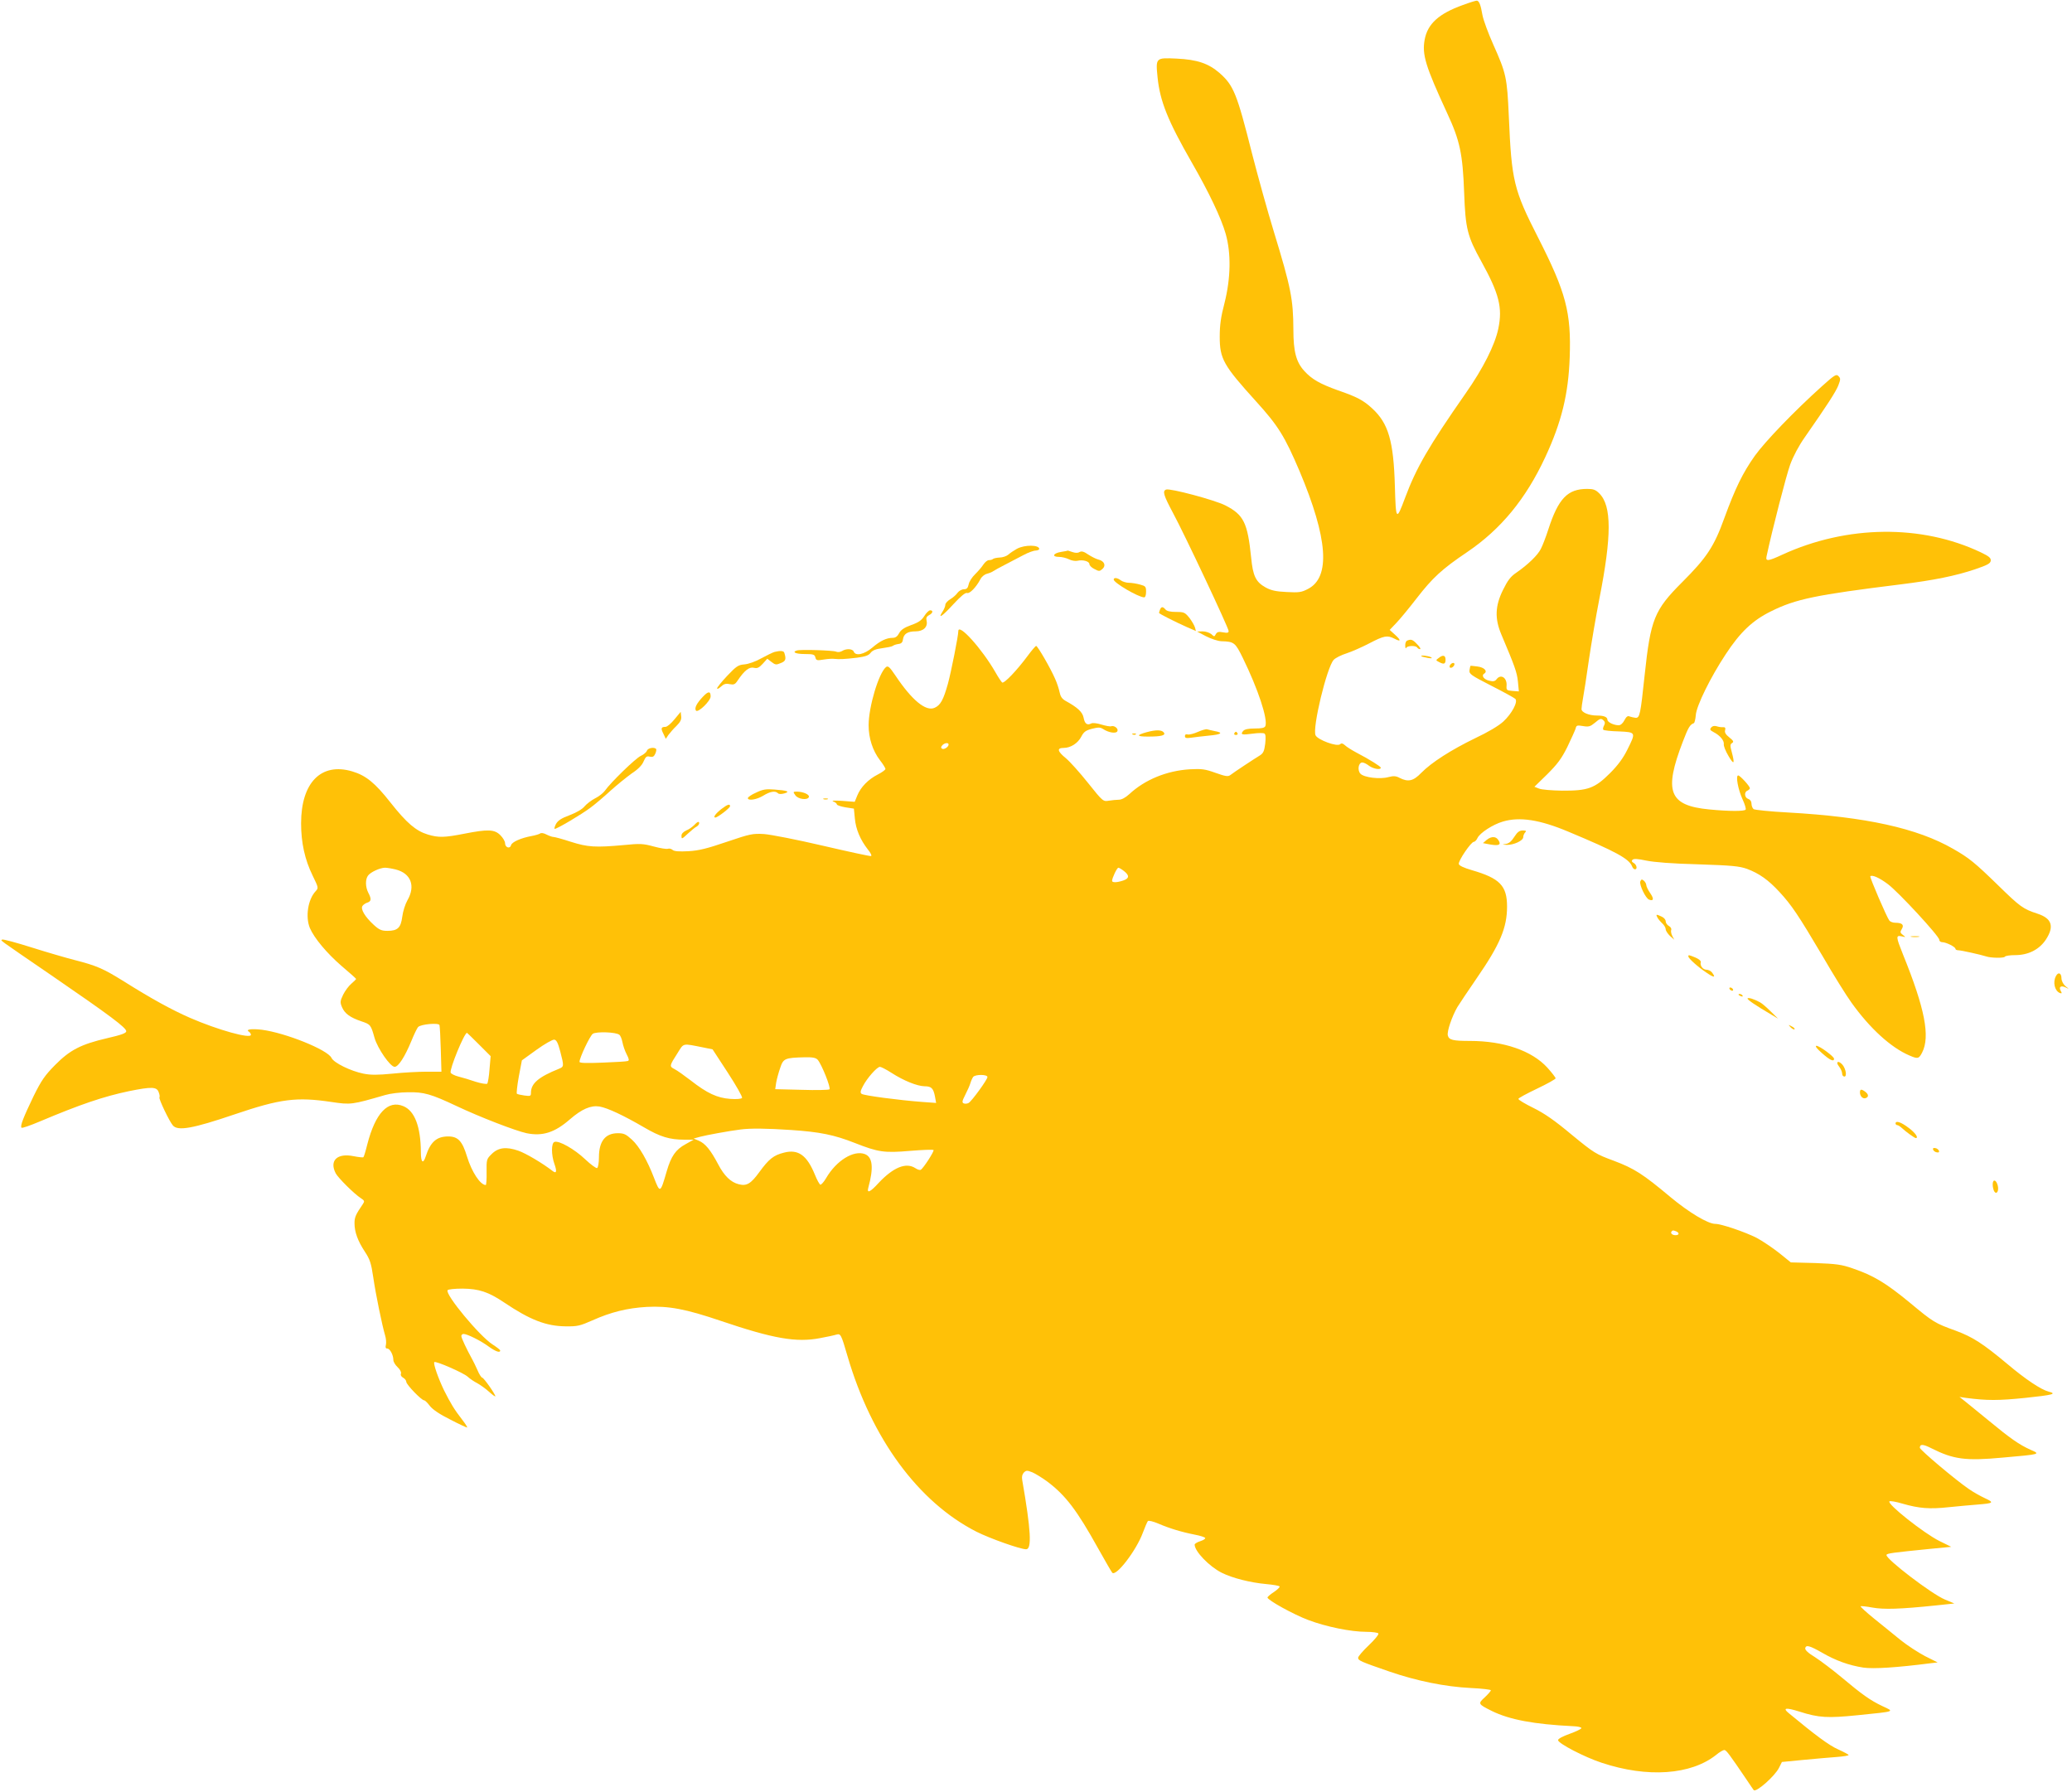 <?xml version="1.0" standalone="no"?>
<!DOCTYPE svg PUBLIC "-//W3C//DTD SVG 20010904//EN"
 "http://www.w3.org/TR/2001/REC-SVG-20010904/DTD/svg10.dtd">
<svg version="1.0" xmlns="http://www.w3.org/2000/svg"
 width="1280pt" height="1107pt" viewBox="0 0 1280 1107"
 preserveAspectRatio="xMidYMid meet">
<g transform="translate(0,1107) scale(0.1,-0.1)"
fill="#ffc107" stroke="none">
<path d="M9037 11039 c-148 -53 -218 -116 -236 -214 -17 -92 5 -164 139 -454
79 -170 96 -251 105 -493 8 -221 20 -268 106 -423 110 -199 132 -285 105 -415
-21 -101 -94 -246 -202 -400 -230 -330 -304 -458 -374 -645 -54 -145 -57 -142
-63 72 -8 279 -40 388 -140 480 -54 50 -93 71 -212 112 -111 40 -161 68 -208
120 -50 55 -67 120 -67 255 -1 187 -14 256 -121 606 -38 124 -98 340 -134 480
-94 373 -114 422 -201 499 -68 59 -138 83 -265 89 -130 6 -130 6 -118 -116 15
-148 64 -269 212 -527 107 -186 181 -342 209 -440 34 -121 31 -273 -7 -425
-23 -87 -30 -138 -30 -210 0 -137 23 -177 225 -400 136 -150 176 -214 268
-430 175 -415 193 -656 52 -728 -40 -21 -55 -23 -131 -19 -67 3 -97 10 -130
28 -61 34 -79 70 -90 186 -22 214 -46 263 -159 321 -67 34 -342 107 -366 98
-24 -9 -16 -35 41 -142 73 -135 345 -713 345 -732 0 -11 -8 -13 -34 -8 -27 5
-37 3 -45 -11 -9 -17 -10 -17 -28 0 -11 9 -35 17 -54 17 l-34 -1 55 -29 c31
-16 73 -30 95 -31 79 -2 86 -8 133 -104 94 -192 155 -377 139 -420 -5 -11 -21
-15 -65 -15 -41 0 -63 -5 -72 -15 -19 -23 -9 -26 58 -17 34 5 67 5 73 1 8 -5
9 -24 5 -63 -6 -47 -12 -59 -34 -73 -33 -20 -159 -103 -182 -121 -14 -10 -29
-8 -91 14 -64 23 -84 26 -159 22 -143 -9 -277 -64 -373 -153 -24 -22 -48 -35
-65 -35 -15 0 -43 -3 -62 -6 -35 -6 -37 -5 -128 109 -51 64 -112 132 -137 153
-53 43 -58 64 -14 64 43 0 88 29 109 70 15 29 27 38 65 48 40 10 51 10 69 -1
36 -24 83 -30 89 -13 7 16 -20 36 -38 30 -6 -3 -33 2 -60 10 -28 9 -55 12 -64
7 -25 -13 -40 -2 -47 36 -7 35 -37 63 -112 104 -21 12 -31 27 -36 52 -4 20
-16 58 -28 84 -28 65 -108 203 -117 203 -4 0 -28 -28 -53 -62 -66 -89 -144
-171 -157 -164 -5 4 -24 32 -42 64 -82 143 -229 307 -229 253 0 -29 -44 -250
-64 -324 -28 -100 -46 -133 -82 -149 -54 -25 -141 47 -243 200 -36 53 -45 61
-58 51 -45 -38 -107 -245 -107 -359 0 -80 25 -157 70 -216 19 -24 34 -49 34
-54 0 -5 -21 -21 -47 -34 -59 -30 -106 -78 -127 -130 l-16 -39 -78 6 c-48 3
-69 2 -54 -4 12 -4 22 -13 22 -18 0 -5 24 -13 53 -18 l52 -8 6 -61 c6 -67 34
-132 80 -191 17 -20 26 -39 20 -41 -5 -2 -139 27 -298 64 -158 37 -322 69
-363 72 -71 4 -85 1 -230 -48 -123 -42 -172 -54 -237 -58 -57 -3 -88 -1 -98 8
-8 7 -21 10 -29 7 -7 -3 -47 3 -87 14 -66 18 -85 19 -185 9 -176 -16 -223 -13
-327 20 -52 17 -100 30 -108 30 -8 0 -27 7 -43 15 -17 9 -33 12 -40 6 -6 -4
-29 -11 -51 -15 -66 -12 -123 -37 -128 -57 -7 -25 -37 -14 -37 13 0 11 -13 33
-29 49 -36 36 -76 38 -223 9 -123 -24 -159 -25 -225 -5 -73 22 -130 70 -231
198 -96 122 -152 167 -236 192 -192 57 -316 -69 -316 -321 0 -119 23 -224 71
-322 37 -76 37 -77 19 -97 -48 -51 -64 -158 -36 -227 27 -63 105 -156 195
-234 50 -42 91 -79 91 -81 0 -2 -13 -15 -29 -29 -16 -13 -39 -44 -51 -68 -19
-40 -20 -47 -7 -78 17 -39 49 -63 120 -87 56 -19 58 -21 81 -103 19 -65 97
-178 124 -178 23 0 63 62 103 159 17 42 36 81 42 87 18 18 127 27 132 12 2 -7
6 -75 8 -150 l4 -138 -91 0 c-50 0 -145 -5 -211 -12 -93 -9 -135 -9 -180 0
-79 16 -183 67 -197 97 -23 50 -284 155 -430 174 -68 8 -104 2 -79 -13 6 -4
11 -12 11 -18 0 -27 -205 30 -377 105 -112 49 -236 117 -408 225 -127 79 -168
97 -305 132 -47 12 -165 46 -263 77 -98 31 -180 53 -184 49 -8 -8 -41 16 315
-228 354 -243 451 -316 452 -338 0 -12 -31 -23 -118 -43 -163 -38 -230 -73
-322 -166 -63 -64 -84 -94 -132 -191 -63 -131 -85 -186 -75 -196 4 -4 55 14
114 39 249 105 393 154 551 187 139 28 170 27 182 -6 6 -14 8 -29 5 -33 -5 -9
61 -148 83 -173 30 -36 124 -19 380 68 286 97 384 109 599 77 121 -18 126 -17
333 43 30 9 93 17 140 17 98 2 143 -11 300 -85 146 -69 364 -153 433 -168 99
-20 174 4 268 86 74 64 129 87 182 79 51 -9 149 -55 276 -129 99 -58 157 -76
249 -76 l57 0 -50 -28 c-61 -33 -89 -74 -116 -166 -40 -138 -41 -139 -79 -41
-41 107 -91 194 -136 235 -37 34 -50 40 -87 40 -78 0 -117 -50 -117 -149 0
-33 -5 -63 -11 -66 -5 -4 -39 21 -74 54 -65 62 -163 118 -190 107 -20 -7 -20
-80 0 -136 16 -45 13 -61 -9 -45 -66 51 -168 111 -214 127 -75 26 -125 20
-166 -22 -30 -29 -31 -34 -30 -110 1 -44 -2 -80 -5 -80 -34 0 -87 81 -116 176
-29 96 -56 124 -116 124 -72 0 -110 -34 -139 -123 -16 -50 -30 -38 -30 26 -1
157 -38 255 -108 284 -95 40 -173 -42 -223 -236 -10 -41 -21 -77 -24 -79 -2
-3 -29 0 -60 6 -102 21 -152 -27 -111 -106 15 -28 113 -126 156 -154 22 -14
23 -19 12 -35 -45 -66 -52 -82 -52 -119 0 -54 20 -109 64 -176 31 -47 39 -70
52 -159 15 -104 54 -293 73 -358 6 -19 8 -45 5 -58 -4 -16 -2 -23 8 -23 17 0
38 -40 38 -71 0 -11 12 -31 26 -44 16 -15 24 -31 21 -40 -4 -9 2 -19 13 -25
11 -6 20 -18 20 -26 0 -17 94 -114 110 -114 5 0 21 -15 35 -34 17 -22 60 -52
127 -85 55 -29 102 -50 104 -49 2 2 -11 23 -29 46 -52 67 -73 103 -113 182
-36 74 -69 168 -61 176 8 9 182 -67 206 -90 14 -13 41 -31 59 -40 18 -10 51
-33 73 -53 21 -19 39 -32 39 -28 0 13 -72 115 -81 115 -5 0 -19 21 -30 48 -12
26 -25 54 -30 62 -36 65 -69 135 -69 147 0 7 6 13 14 13 22 0 107 -42 155 -78
42 -30 71 -41 71 -24 0 4 -22 21 -47 37 -80 51 -294 309 -278 335 3 6 45 10
93 10 100 -1 159 -20 257 -86 159 -107 259 -146 380 -147 72 -1 88 3 165 37
114 51 215 76 335 83 136 7 239 -12 460 -87 322 -109 464 -134 610 -106 44 8
90 18 102 22 26 7 29 3 68 -131 149 -511 438 -904 798 -1087 84 -42 270 -108
306 -108 36 0 30 116 -24 427 -4 21 0 36 10 47 15 14 20 14 53 1 20 -9 61 -34
92 -57 113 -85 183 -177 314 -413 43 -77 82 -144 87 -150 24 -25 149 138 189
247 13 35 27 67 31 72 5 5 33 -2 66 -16 65 -28 139 -51 225 -68 32 -6 60 -15
63 -20 3 -5 -11 -14 -30 -20 -19 -6 -35 -16 -35 -21 0 -42 90 -135 167 -174
66 -33 176 -61 275 -70 43 -4 80 -10 83 -15 2 -4 -13 -19 -35 -34 -22 -14 -40
-30 -40 -34 0 -16 163 -106 252 -139 111 -42 264 -73 358 -73 38 0 72 -5 75
-10 4 -6 -23 -39 -59 -73 -36 -34 -66 -69 -66 -77 0 -17 12 -23 195 -86 166
-57 341 -93 500 -101 69 -3 125 -10 125 -14 0 -5 -17 -24 -37 -43 -44 -40 -43
-42 43 -85 110 -54 260 -82 502 -94 29 -1 52 -6 51 -12 0 -5 -33 -21 -72 -35
-43 -15 -72 -31 -72 -39 0 -20 163 -105 270 -140 283 -94 551 -75 707 49 20
17 43 30 50 30 12 0 32 -27 141 -188 20 -31 39 -57 41 -60 15 -15 130 86 156
138 l18 36 134 13 c73 7 166 15 206 18 39 3 72 8 72 12 0 3 -30 19 -65 35 -55
24 -140 87 -304 223 -41 33 -20 37 66 10 119 -38 173 -41 360 -22 237 24 227
21 152 56 -76 36 -126 72 -255 180 -54 45 -127 100 -161 122 -43 26 -63 45
-61 56 5 22 27 16 106 -29 83 -48 164 -77 253 -91 62 -9 206 0 416 27 l43 5
-78 39 c-42 22 -111 67 -152 100 -41 34 -115 93 -163 132 -48 39 -85 73 -83
76 3 2 35 -1 72 -8 70 -13 173 -10 393 13 l114 12 -57 24 c-81 33 -368 252
-362 276 3 10 36 14 275 38 l125 12 -75 37 c-95 48 -322 227 -307 244 4 4 40
-2 80 -14 104 -30 169 -35 288 -22 58 6 137 13 175 16 101 8 106 12 48 39 -28
13 -73 38 -100 57 -81 55 -303 242 -303 255 0 24 20 23 71 -3 137 -69 211 -79
439 -58 239 21 237 21 173 49 -69 31 -125 70 -264 185 -63 52 -129 105 -145
118 l-29 23 40 -6 c129 -17 200 -17 366 0 171 18 199 25 144 39 -46 12 -140
74 -255 171 -151 126 -213 166 -318 205 -130 47 -138 52 -286 175 -146 120
-222 166 -351 210 -69 24 -100 28 -231 33 l-151 4 -73 59 c-41 32 -103 74
-139 93 -71 36 -217 86 -255 86 -45 0 -163 71 -276 165 -172 144 -224 177
-351 225 -111 41 -121 47 -260 161 -105 88 -169 132 -236 165 -51 25 -93 50
-93 56 0 5 52 33 115 63 63 30 115 59 115 64 0 5 -23 35 -51 66 -96 105 -270
165 -478 165 -106 0 -130 6 -137 34 -6 24 25 116 59 175 12 20 66 100 120 179
143 207 187 311 187 442 0 129 -45 175 -218 225 -51 15 -78 28 -80 38 -4 20
76 137 93 137 6 0 17 11 22 23 15 32 95 84 157 102 104 31 228 12 406 -63 292
-122 374 -167 392 -213 4 -11 12 -19 18 -19 17 0 11 28 -7 39 -13 7 -15 13 -8
20 8 8 33 6 85 -5 48 -10 162 -19 320 -23 210 -7 253 -11 302 -28 75 -28 132
-68 201 -143 74 -80 116 -142 265 -394 67 -116 148 -246 180 -290 113 -158
243 -277 358 -326 51 -22 58 -21 78 18 51 99 17 273 -118 606 -44 110 -45 120
-8 112 26 -6 26 -6 7 9 -17 13 -18 18 -6 37 15 25 2 38 -40 38 -15 0 -31 6
-37 13 -16 20 -123 269 -118 274 11 11 56 -9 108 -48 65 -48 318 -322 318
-344 0 -8 8 -15 18 -15 24 0 82 -29 82 -41 0 -5 8 -9 18 -9 17 0 142 -28 172
-38 29 -10 109 -11 115 -2 3 6 32 10 63 10 82 0 149 34 190 95 54 82 38 132
-51 161 -89 29 -108 43 -242 174 -146 142 -180 170 -280 227 -221 127 -538
197 -1017 224 -112 6 -209 16 -215 21 -7 6 -13 21 -13 34 0 14 -8 25 -20 29
-23 7 -27 43 -5 51 8 4 15 10 15 15 0 13 -61 79 -72 79 -17 0 -1 -87 27 -148
14 -30 22 -58 19 -63 -7 -11 -102 -11 -225 1 -249 24 -282 110 -163 419 34 89
44 105 68 114 4 1 10 24 12 50 4 57 91 234 185 376 90 137 166 209 280 265
153 76 275 101 799 166 210 26 340 53 460 93 76 26 96 36 98 53 2 17 -9 27
-61 52 -366 174 -827 169 -1226 -14 -88 -41 -105 -43 -98 -11 35 164 122 501
146 567 19 52 54 118 91 170 138 198 189 277 206 318 15 39 15 45 1 59 -13 14
-24 7 -103 -64 -169 -152 -349 -339 -413 -428 -75 -106 -121 -200 -189 -386
-63 -175 -109 -244 -259 -394 -174 -174 -196 -229 -233 -575 -26 -245 -30
-265 -56 -264 -10 1 -27 5 -36 8 -12 6 -21 0 -33 -23 -9 -18 -23 -31 -35 -31
-31 0 -70 19 -70 34 0 17 -22 26 -64 26 -50 0 -96 19 -96 40 0 9 4 39 9 66 5
27 22 133 36 234 15 102 44 273 65 380 77 390 77 575 0 652 -23 23 -37 28 -75
28 -121 0 -178 -59 -240 -250 -15 -47 -36 -101 -46 -120 -19 -39 -79 -97 -151
-147 -36 -24 -54 -48 -83 -107 -49 -99 -52 -177 -10 -276 82 -194 96 -232 102
-289 l6 -62 -39 3 c-36 3 -39 5 -37 32 4 50 -36 75 -62 40 -9 -12 -20 -15 -44
-9 -34 7 -52 32 -32 44 23 15 0 39 -42 44 -23 3 -42 5 -43 4 -1 -1 -4 -13 -6
-27 -3 -23 8 -31 135 -96 75 -38 142 -75 148 -81 18 -18 -22 -92 -74 -140 -28
-26 -95 -66 -174 -103 -148 -72 -269 -149 -333 -214 -49 -51 -81 -58 -134 -31
-22 12 -37 13 -68 5 -53 -15 -152 -3 -174 21 -20 22 -12 69 12 69 9 0 27 -9
41 -20 25 -19 73 -28 73 -12 0 7 -66 49 -152 94 -28 15 -60 35 -70 45 -13 12
-22 13 -29 6 -18 -18 -139 27 -152 55 -21 45 70 421 112 466 11 12 47 30 79
40 31 10 95 38 141 62 92 48 111 51 155 29 41 -22 43 -11 4 24 l-33 30 41 43
c23 24 80 93 127 154 97 125 155 179 311 284 208 141 362 328 482 586 101 217
143 390 151 616 10 278 -23 402 -195 740 -151 296 -164 350 -181 748 -11 244
-16 265 -97 447 -30 67 -60 148 -66 180 -11 64 -20 86 -34 89 -5 1 -44 -11
-87 -27z m871 -4421 c8 -8 8 -17 1 -30 -6 -11 -8 -23 -4 -26 4 -4 47 -9 96
-10 106 -5 106 -5 52 -113 -25 -51 -58 -96 -107 -145 -94 -94 -137 -109 -296
-108 -63 1 -128 6 -143 13 l-28 11 79 77 c63 63 88 96 124 168 24 50 47 101
51 113 5 22 9 23 46 17 35 -6 45 -3 72 19 34 29 40 31 57 14z m-4048 -147 c0
-15 -28 -33 -40 -26 -8 5 -8 11 1 21 13 15 39 19 39 5z m-3415 -772 c94 -24
123 -102 72 -190 -14 -25 -28 -69 -32 -102 -9 -68 -28 -87 -92 -87 -35 0 -50
6 -83 36 -56 51 -85 100 -70 119 6 8 20 17 31 20 23 8 24 23 4 61 -18 35 -19
83 -1 106 16 21 72 47 104 48 13 0 43 -5 67 -11z m4499 -10 c34 -27 33 -45 -5
-58 -38 -13 -69 -14 -69 -2 0 17 30 81 39 81 4 0 20 -9 35 -21z m-3118 -1011
c7 -5 15 -25 19 -45 4 -21 15 -54 26 -75 15 -29 17 -39 7 -42 -7 -3 -77 -7
-155 -10 -100 -4 -143 -3 -143 5 0 25 64 160 82 173 21 15 144 11 164 -6z
m-867 -60 l72 -72 -7 -81 c-3 -44 -10 -84 -14 -89 -5 -4 -37 1 -72 12 -34 12
-82 26 -106 32 -24 6 -45 17 -48 24 -8 21 84 246 101 246 1 0 34 -32 74 -72z
m502 -43 c24 -92 23 -94 -8 -107 -127 -51 -173 -91 -173 -148 0 -21 -3 -22
-41 -17 -22 3 -43 8 -46 11 -3 3 2 51 12 106 l19 100 90 65 c50 36 99 64 110
63 14 -2 23 -20 37 -73z m887 24 l54 -11 94 -144 c52 -80 92 -150 88 -156 -4
-6 -32 -9 -73 -6 -81 6 -143 35 -244 114 -39 30 -84 62 -100 70 -33 17 -32 20
18 98 41 65 27 62 163 35z m704 -76 c25 -30 82 -173 72 -182 -5 -4 -82 -6
-172 -3 l-163 4 6 41 c4 22 15 63 25 91 19 58 29 62 151 65 52 1 69 -3 81 -16z
m455 -80 c76 -49 159 -82 204 -83 43 0 55 -12 65 -64 l7 -39 -84 6 c-147 11
-364 40 -376 50 -10 7 -8 18 8 48 25 49 87 119 105 119 7 0 40 -17 71 -37z
m593 -26 c0 -16 -97 -149 -116 -160 -9 -5 -22 -6 -30 -3 -12 5 -11 14 9 53 14
27 28 59 32 73 4 14 12 31 17 38 14 16 88 16 88 -1z m-1215 -327 c180 -12 268
-30 395 -80 145 -57 182 -63 343 -49 76 6 140 9 144 5 6 -6 -62 -112 -79 -122
-5 -3 -20 1 -33 10 -58 38 -137 5 -228 -92 -51 -56 -73 -66 -63 -29 34 124 27
189 -21 208 -69 26 -176 -39 -240 -149 -14 -24 -30 -41 -35 -40 -6 2 -21 30
-34 62 -49 120 -103 159 -191 136 -64 -16 -93 -39 -152 -120 -53 -73 -79 -88
-128 -75 -48 12 -89 51 -127 124 -46 87 -79 128 -120 145 l-31 13 40 11 c37
10 178 36 250 45 58 8 162 7 310 -3z m5469 -626 c22 -9 20 -24 -3 -24 -21 0
-34 13 -24 24 8 7 8 7 27 0z"/>
<path d="M6282 7680 c-18 -10 -42 -26 -53 -36 -10 -9 -35 -18 -54 -18 -18 -1
-37 -5 -41 -9 -4 -4 -15 -7 -25 -7 -9 0 -24 -12 -34 -27 -10 -16 -33 -42 -51
-60 -19 -18 -37 -46 -40 -63 -5 -23 -12 -30 -30 -30 -12 0 -30 -10 -38 -21 -8
-12 -28 -30 -45 -40 -17 -10 -31 -26 -31 -34 0 -9 -7 -27 -16 -41 -34 -52 -4
-32 64 42 47 51 76 75 86 71 16 -6 56 35 82 84 8 17 26 31 42 35 15 4 32 11
38 16 7 5 40 23 75 41 34 18 85 44 113 59 28 15 61 27 74 27 12 1 22 5 22 10
0 26 -90 27 -138 1z"/>
<path d="M6556 7661 c-50 -8 -61 -31 -14 -31 18 0 46 -7 62 -15 15 -8 39 -12
52 -9 33 8 74 -3 74 -21 0 -8 14 -22 31 -30 28 -15 32 -15 50 1 23 21 11 49
-27 58 -15 4 -42 18 -62 31 -26 18 -40 22 -53 15 -11 -7 -27 -6 -44 0 -14 5
-27 9 -28 9 -1 -1 -20 -5 -41 -8z"/>
<path d="M6880 7490 c0 -20 152 -109 188 -110 7 0 12 13 12 35 0 31 -3 35 -37
44 -21 6 -52 11 -69 11 -16 0 -39 7 -50 15 -22 17 -44 19 -44 5z"/>
<path d="M7166 7304 c-3 -9 -6 -17 -6 -20 0 -5 99 -55 173 -88 l55 -24 -6 22
c-3 11 -18 38 -34 59 -28 34 -33 37 -83 37 -34 0 -57 5 -65 15 -16 19 -26 19
-34 -1z"/>
<path d="M5710 7265 c-16 -26 -35 -40 -81 -56 -44 -16 -64 -30 -75 -51 -10
-19 -22 -28 -39 -28 -38 0 -77 -18 -127 -61 -50 -42 -103 -53 -114 -24 -7 18
-47 20 -73 3 -11 -6 -26 -8 -37 -3 -20 8 -220 14 -241 7 -33 -10 -7 -22 48
-22 53 0 62 -3 66 -21 5 -19 10 -20 52 -13 25 4 55 6 66 4 29 -3 61 -2 138 7
52 7 73 14 85 30 12 16 33 24 72 29 30 4 60 10 65 14 6 5 21 10 35 12 18 2 26
10 28 28 5 35 29 50 78 50 49 0 77 28 68 66 -4 16 0 26 15 34 24 12 28 30 7
30 -8 0 -24 -16 -36 -35z"/>
<path d="M8693 7113 c-7 -2 -13 -17 -12 -31 0 -15 3 -21 6 -14 6 14 59 16 68
2 3 -5 11 -10 17 -10 7 0 -1 14 -17 30 -28 30 -38 33 -62 23z"/>
<path d="M4785 7043 c-11 -3 -48 -21 -81 -39 -35 -20 -80 -36 -105 -38 -38 -3
-50 -11 -106 -70 -35 -37 -63 -72 -63 -78 0 -6 10 -2 23 10 18 17 31 21 54 16
26 -5 34 -2 49 21 43 64 73 87 101 80 21 -5 32 0 55 25 l28 31 26 -20 c23 -18
29 -19 57 -7 31 12 35 24 22 64 -4 12 -23 14 -60 5z"/>
<path d="M8781 7016 c2 -2 20 -6 39 -10 25 -4 31 -3 20 4 -14 9 -69 15 -59 6z"/>
<path d="M8887 7005 c-18 -13 -18 -14 2 -24 31 -17 41 -13 41 14 0 28 -16 32
-43 10z"/>
<path d="M8961 6966 c-7 -8 -8 -17 -3 -20 6 -3 15 1 21 8 7 8 8 17 3 20 -6 3
-15 -1 -21 -8z"/>
<path d="M4343 6767 c-39 -41 -54 -70 -44 -86 11 -18 91 59 91 87 0 34 -15 33
-47 -1z"/>
<path d="M4167 6627 c-21 -26 -46 -47 -56 -47 -27 0 -30 -9 -13 -42 l15 -32
16 24 c9 12 31 38 49 55 25 25 33 40 30 61 l-3 27 -38 -46z"/>
<path d="M10571 6576 c-10 -12 -7 -17 16 -29 39 -20 65 -52 62 -74 -2 -10 11
-43 29 -73 34 -58 40 -50 20 25 -11 39 -10 48 2 55 12 8 9 14 -17 35 -22 17
-30 31 -26 44 4 15 0 20 -13 19 -11 -1 -28 2 -40 6 -14 4 -26 1 -33 -8z"/>
<path d="M7400 6549 c-24 -11 -53 -18 -62 -16 -12 3 -18 0 -18 -10 0 -12 8
-14 38 -10 20 3 70 9 110 13 78 7 92 18 36 28 -19 4 -41 9 -47 11 -7 2 -32 -5
-57 -16z"/>
<path d="M7083 6547 c-65 -18 -62 -27 8 -27 85 0 113 8 98 26 -13 16 -48 17
-106 1z"/>
<path d="M7625 6540 c-3 -5 1 -10 10 -10 9 0 13 5 10 10 -3 6 -8 10 -10 10 -2
0 -7 -4 -10 -10z"/>
<path d="M6998 6533 c7 -3 16 -2 19 1 4 3 -2 6 -13 5 -11 0 -14 -3 -6 -6z"/>
<path d="M3996 6432 c-3 -9 -20 -23 -37 -31 -32 -14 -187 -165 -222 -215 -10
-14 -37 -36 -60 -47 -23 -12 -52 -34 -65 -49 -13 -17 -49 -39 -92 -55 -54 -20
-74 -34 -86 -56 -8 -16 -11 -29 -7 -29 15 0 165 89 221 131 31 23 87 71 125
106 39 35 97 82 129 105 40 26 65 52 74 75 13 29 19 34 38 29 18 -4 26 0 34
18 6 13 8 27 5 30 -13 13 -52 5 -57 -12z"/>
<path d="M4671 6174 c-28 -12 -51 -28 -51 -34 0 -18 54 -10 95 15 42 26 74 32
91 15 6 -6 21 -6 39 -1 38 11 20 18 -62 24 -50 4 -71 1 -112 -19z"/>
<path d="M4913 6158 c16 -25 77 -33 84 -11 5 15 -36 33 -74 33 -24 0 -25 -1
-10 -22z"/>
<path d="M5088 6133 c6 -2 18 -2 25 0 6 3 1 5 -13 5 -14 0 -19 -2 -12 -5z"/>
<path d="M4457 6073 c-36 -28 -54 -53 -38 -53 14 0 91 59 91 70 0 16 -15 12
-53 -17z"/>
<path d="M4291 5976 c-12 -13 -36 -30 -52 -36 -17 -8 -29 -20 -29 -31 0 -25 1
-24 42 14 19 17 42 37 53 42 10 6 16 17 14 24 -3 8 -12 4 -28 -13z"/>
<path d="M9355 5901 c-17 -27 -33 -41 -52 -44 -26 -4 -25 -4 5 -6 43 -1 102
26 102 48 0 9 5 22 12 29 9 9 6 12 -15 12 -20 0 -33 -9 -52 -39z"/>
<path d="M9183 5881 l-22 -19 31 -6 c57 -11 78 -8 71 12 -14 36 -46 41 -80 13z"/>
<path d="M10133 5625 c-7 -20 33 -104 54 -112 28 -11 32 4 8 39 -14 20 -25 43
-25 51 0 8 -7 20 -15 27 -12 10 -16 9 -22 -5z"/>
<path d="M10239 5402 c5 -9 19 -26 30 -36 12 -11 21 -27 21 -36 0 -9 12 -27
26 -41 l27 -24 -12 23 c-7 13 -10 30 -7 38 3 7 -3 18 -14 24 -11 6 -20 19 -20
29 0 10 -11 23 -25 29 -34 16 -37 15 -26 -6z"/>
<path d="M11808 5283 c12 -2 32 -2 45 0 12 2 2 4 -23 4 -25 0 -35 -2 -22 -4z"/>
<path d="M10430 5162 c0 -12 59 -65 113 -101 47 -32 58 -31 33 2 -7 9 -23 17
-34 17 -23 0 -42 27 -35 47 2 7 -12 19 -33 28 -42 17 -44 18 -44 7z"/>
<path d="M12701 5041 c-21 -38 -8 -92 24 -105 13 -4 14 -2 5 14 -13 25 2 34
32 20 22 -11 21 -10 -2 8 -14 12 -24 31 -25 48 0 34 -20 42 -34 15z"/>
<path d="M10685 4960 c3 -5 11 -10 16 -10 6 0 7 5 4 10 -3 6 -11 10 -16 10 -6
0 -7 -4 -4 -10z"/>
<path d="M10740 4926 c0 -2 7 -7 16 -10 8 -3 12 -2 9 4 -6 10 -25 14 -25 6z"/>
<path d="M10796 4903 c-6 -6 50 -44 149 -102 l40 -24 -46 45 c-25 25 -55 51
-67 57 -37 20 -70 30 -76 24z"/>
<path d="M11062 4724 c10 -10 20 -15 24 -12 3 4 -5 12 -18 18 -22 12 -22 12
-6 -6z"/>
<path d="M11255 4565 c48 -43 75 -56 75 -35 0 14 -90 80 -109 80 -10 -1 3 -18
34 -45z"/>
<path d="M11350 4503 c0 -5 7 -17 15 -27 8 -11 15 -28 15 -38 0 -10 6 -18 14
-18 17 0 9 48 -12 73 -16 18 -32 23 -32 10z"/>
<path d="M11490 4322 c0 -24 19 -42 36 -35 19 7 18 23 -3 39 -24 18 -33 17
-33 -4z"/>
<path d="M11710 4130 c0 -5 5 -10 10 -10 6 0 18 -8 28 -17 23 -22 79 -63 87
-63 19 0 -2 32 -44 63 -47 36 -81 47 -81 27z"/>
<path d="M11942 3968 c3 -7 13 -15 22 -16 12 -3 17 1 14 10 -3 7 -13 15 -22
16 -12 3 -17 -1 -14 -10z"/>
<path d="M12310 3753 c0 -15 5 -35 10 -43 15 -22 30 5 21 38 -10 37 -31 40
-31 5z"/>
</g>
</svg>
